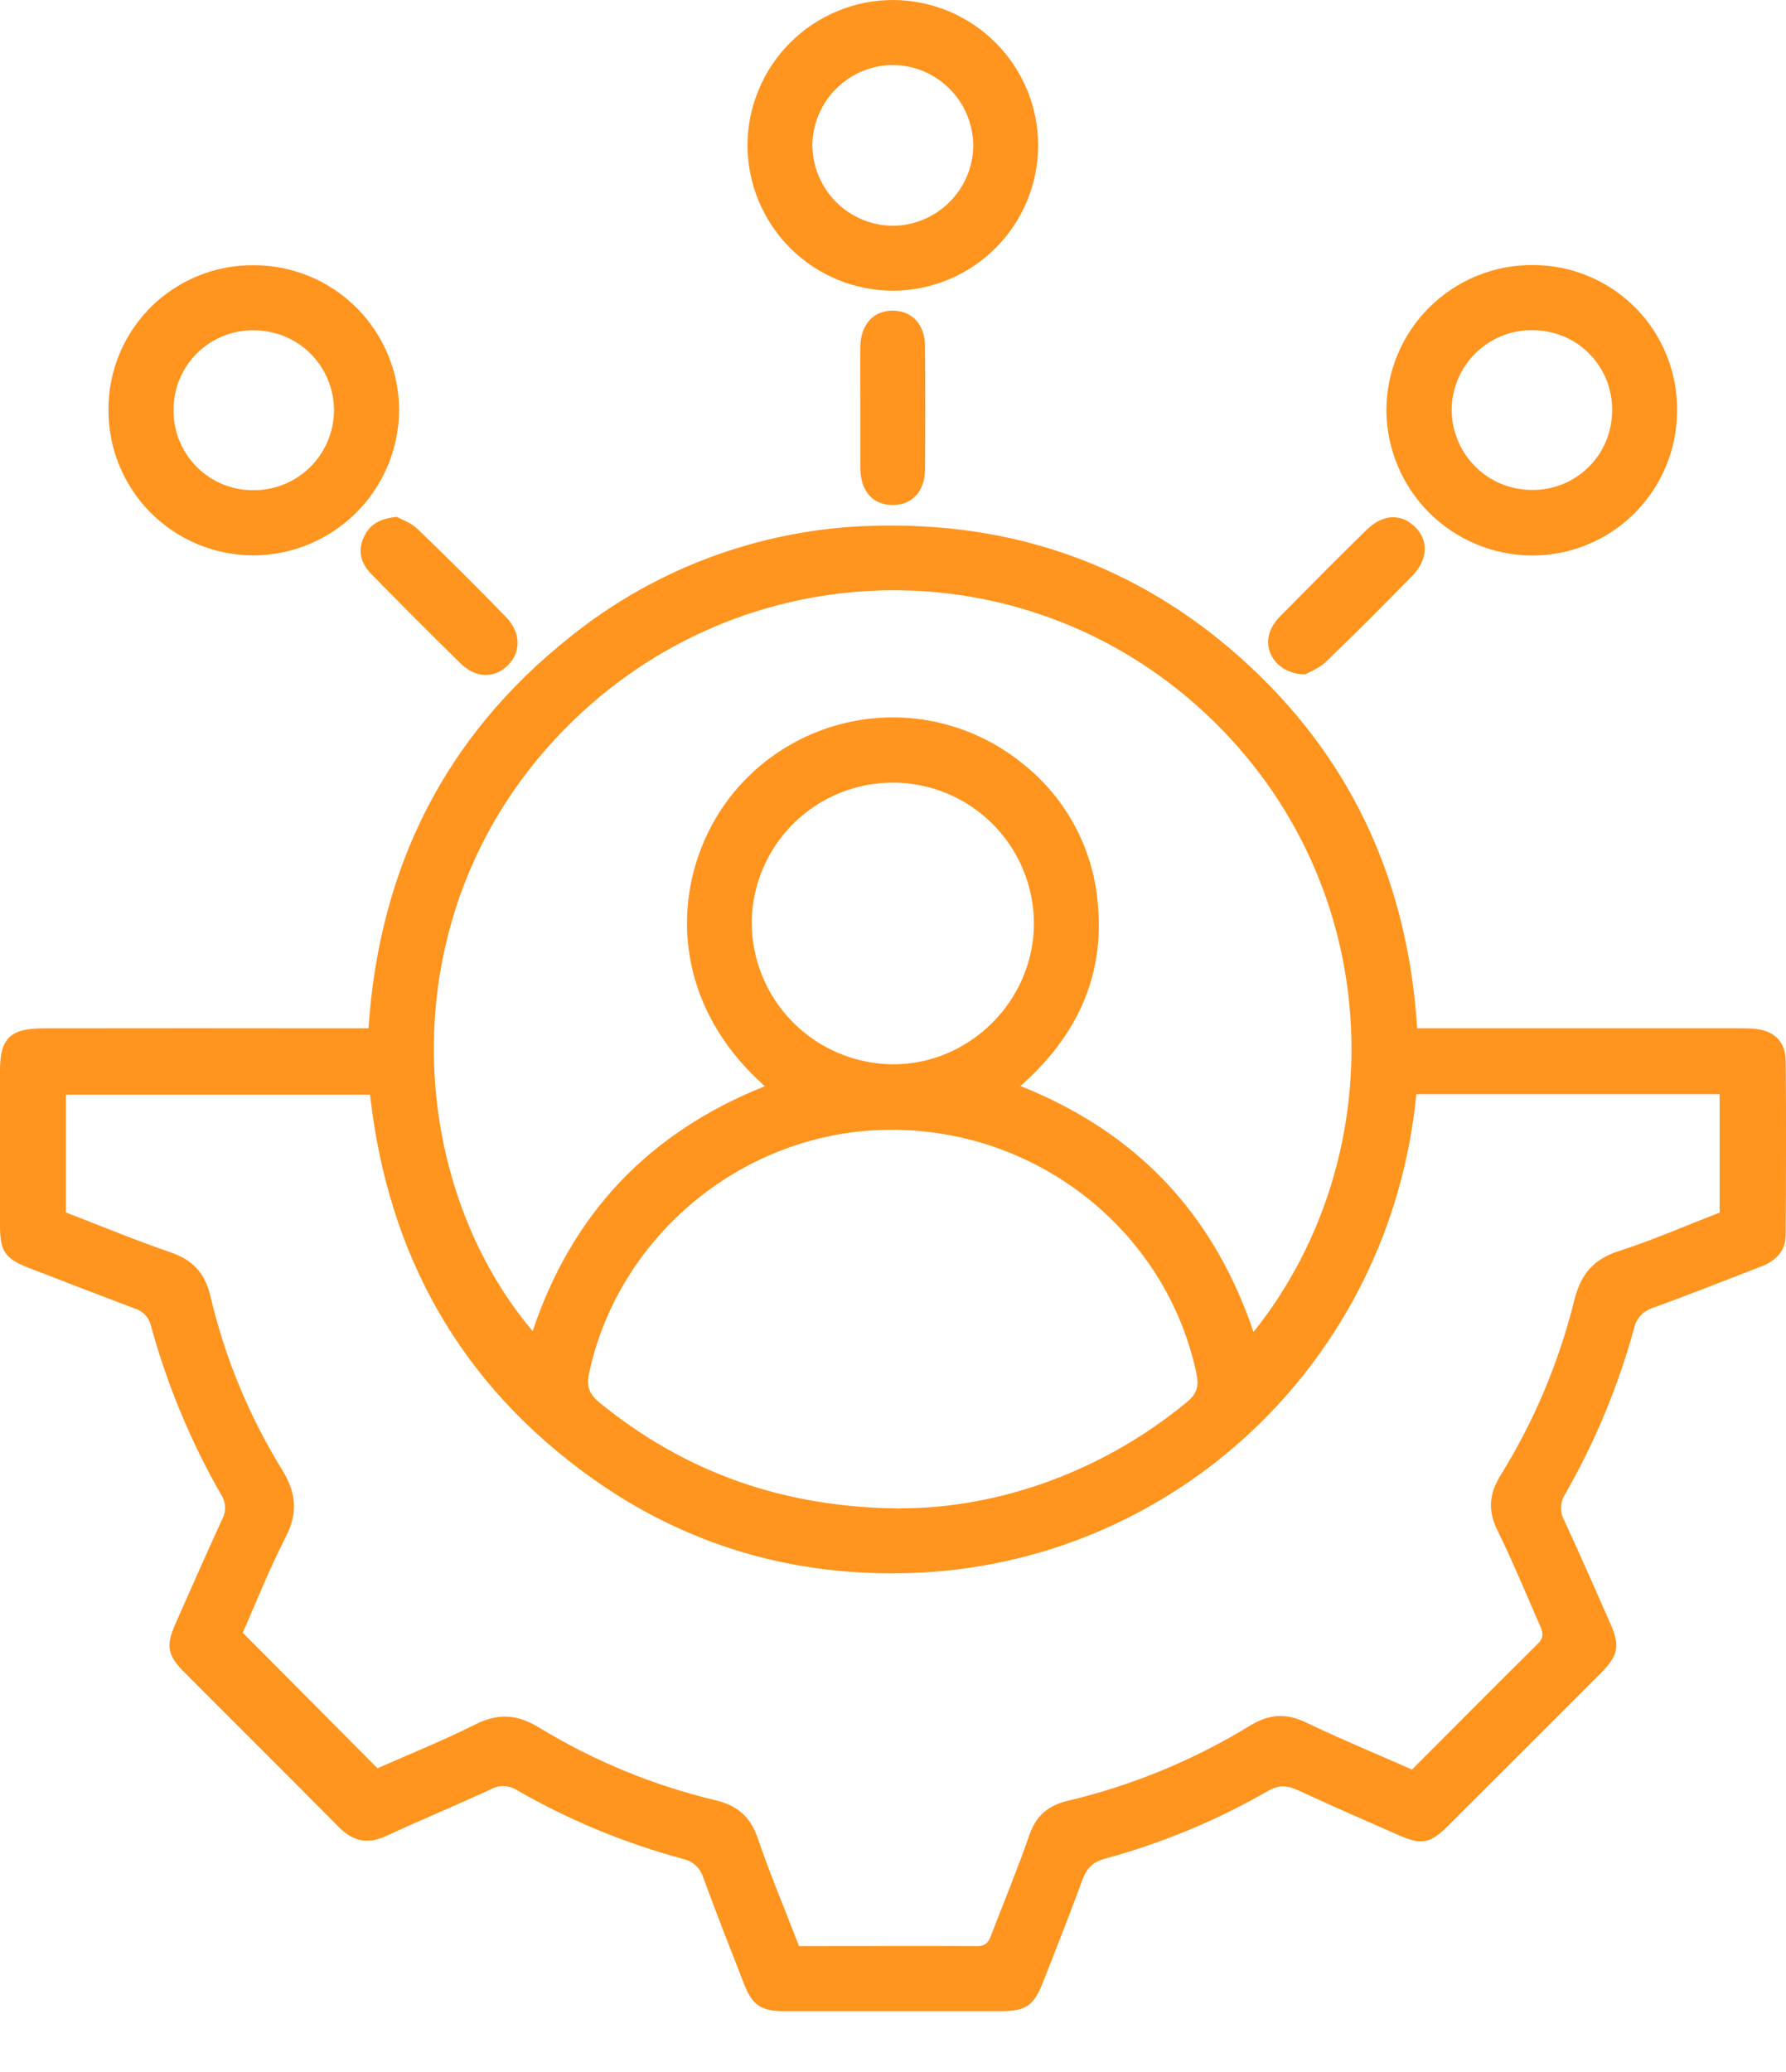 <svg xmlns="http://www.w3.org/2000/svg" width="25" height="29" viewBox="0 0 25 29" fill="none"><path d="M5.158 14.392C5.309 12.143 6.226 10.31 7.973 8.92C9.216 7.917 10.763 7.366 12.361 7.357C14.341 7.329 16.074 7.991 17.52 9.349C18.967 10.708 19.71 12.401 19.837 14.392H24.27C24.364 14.392 24.459 14.392 24.553 14.398C24.831 14.422 24.993 14.574 24.996 14.85C25.003 15.66 25 16.47 24.996 17.28C24.996 17.523 24.846 17.653 24.637 17.732C24.136 17.924 23.639 18.123 23.135 18.306C23.069 18.326 23.01 18.363 22.963 18.415C22.917 18.465 22.885 18.528 22.872 18.596C22.65 19.404 22.327 20.181 21.911 20.908C21.875 20.962 21.855 21.024 21.852 21.088C21.848 21.153 21.863 21.217 21.893 21.274C22.114 21.752 22.326 22.234 22.538 22.716C22.68 23.039 22.655 23.168 22.404 23.422C21.692 24.135 20.979 24.847 20.265 25.559C20.021 25.802 19.897 25.825 19.587 25.689C19.113 25.481 18.639 25.274 18.17 25.057C18.021 24.988 17.902 24.979 17.751 25.065C17.033 25.479 16.264 25.798 15.464 26.015C15.289 26.063 15.206 26.157 15.146 26.322C14.974 26.799 14.784 27.27 14.6 27.743C14.47 28.073 14.363 28.148 14.007 28.149C12.999 28.149 11.991 28.149 10.983 28.149C10.649 28.149 10.531 28.066 10.41 27.756C10.219 27.265 10.026 26.775 9.845 26.281C9.825 26.215 9.788 26.155 9.736 26.108C9.685 26.062 9.622 26.03 9.555 26.016C8.745 25.797 7.968 25.476 7.241 25.058C7.187 25.023 7.124 25.002 7.06 24.999C6.995 24.996 6.931 25.01 6.874 25.041C6.387 25.267 5.892 25.471 5.405 25.697C5.146 25.816 4.941 25.773 4.743 25.573C4.021 24.843 3.291 24.12 2.567 23.392C2.345 23.166 2.322 23.029 2.454 22.731C2.67 22.241 2.887 21.751 3.111 21.262C3.139 21.209 3.153 21.15 3.151 21.09C3.148 21.031 3.13 20.973 3.097 20.923C2.671 20.179 2.34 19.385 2.114 18.559C2.101 18.5 2.072 18.446 2.031 18.403C1.99 18.359 1.937 18.328 1.88 18.312C1.387 18.126 0.896 17.936 0.405 17.746C0.07 17.616 0.001 17.516 0 17.156C0 16.431 0 15.706 0 14.981C0 14.537 0.143 14.394 0.596 14.393C2 14.391 3.404 14.391 4.807 14.393L5.158 14.392ZM19.825 15.314C19.464 19.071 16.404 21.908 12.726 22.017C11.103 22.066 9.612 21.632 8.288 20.69C6.443 19.376 5.43 17.564 5.18 15.321H0.923V16.97C1.417 17.16 1.895 17.359 2.383 17.526C2.701 17.634 2.871 17.82 2.948 18.152C3.15 19.006 3.487 19.823 3.948 20.57C4.148 20.895 4.174 21.175 3.997 21.516C3.766 21.968 3.581 22.438 3.398 22.852L5.284 24.749C5.725 24.554 6.197 24.364 6.65 24.137C6.971 23.975 7.239 23.991 7.547 24.18C8.312 24.646 9.145 24.989 10.016 25.197C10.324 25.272 10.502 25.424 10.606 25.726C10.779 26.232 10.987 26.725 11.185 27.238C12.027 27.238 12.854 27.235 13.682 27.238C13.824 27.238 13.851 27.148 13.887 27.051C14.063 26.595 14.25 26.142 14.41 25.681C14.504 25.411 14.672 25.27 14.946 25.204C15.845 24.991 16.705 24.637 17.493 24.155C17.764 23.989 18.002 23.972 18.285 24.11C18.767 24.341 19.261 24.545 19.765 24.767C20.357 24.174 20.94 23.586 21.529 23.003C21.628 22.906 21.589 22.824 21.545 22.726C21.354 22.293 21.172 21.847 20.959 21.415C20.823 21.138 20.846 20.906 21.005 20.648C21.472 19.895 21.819 19.073 22.033 18.213C22.123 17.84 22.298 17.626 22.663 17.509C23.144 17.354 23.61 17.15 24.071 16.972V15.314H19.825ZM10.705 15.201C9.196 13.863 9.416 11.99 10.394 10.952C10.895 10.418 11.581 10.094 12.313 10.047C13.044 10 13.766 10.234 14.331 10.701C14.623 10.934 14.864 11.225 15.042 11.554C15.219 11.883 15.329 12.244 15.364 12.616C15.472 13.652 15.076 14.502 14.284 15.2C15.92 15.852 16.991 16.998 17.546 18.643C19.546 16.146 19.42 12.259 16.768 9.889C14.174 7.572 10.217 7.745 7.807 10.305C5.419 12.839 5.688 16.544 7.456 18.63C8.004 16.994 9.076 15.854 10.705 15.203V15.201ZM12.602 21.111C14.001 21.111 15.452 20.583 16.61 19.627C16.755 19.508 16.786 19.404 16.747 19.221C16.318 17.203 14.473 15.762 12.371 15.814C10.387 15.863 8.659 17.297 8.246 19.218C8.202 19.422 8.26 19.525 8.405 19.642C9.599 20.609 10.962 21.099 12.602 21.113V21.111ZM14.473 12.925C14.472 12.666 14.421 12.409 14.321 12.17C14.221 11.93 14.076 11.713 13.892 11.53C13.708 11.347 13.49 11.201 13.251 11.103C13.011 11.004 12.754 10.953 12.494 10.954C11.976 10.954 11.478 11.159 11.109 11.524C10.74 11.888 10.529 12.384 10.522 12.902C10.521 13.427 10.726 13.93 11.094 14.303C11.462 14.676 11.962 14.889 12.486 14.896C13.564 14.908 14.47 14.011 14.473 12.927V12.925Z" fill="#FF941E"></path><path d="M3.563 3.712C4.101 3.715 4.616 3.93 4.995 4.312C5.374 4.693 5.587 5.209 5.587 5.746C5.582 6.284 5.365 6.799 4.984 7.178C4.602 7.557 4.087 7.771 3.549 7.773C3.28 7.773 3.014 7.72 2.766 7.617C2.518 7.513 2.293 7.362 2.104 7.171C1.915 6.979 1.766 6.753 1.665 6.503C1.565 6.254 1.515 5.987 1.518 5.719C1.519 5.452 1.573 5.189 1.677 4.943C1.78 4.697 1.932 4.475 2.122 4.288C2.312 4.102 2.537 3.955 2.785 3.856C3.032 3.757 3.297 3.708 3.563 3.712ZM2.43 5.731C2.427 5.88 2.454 6.028 2.51 6.166C2.565 6.303 2.648 6.429 2.753 6.534C2.858 6.64 2.983 6.723 3.12 6.779C3.258 6.835 3.406 6.863 3.554 6.861C3.85 6.861 4.133 6.745 4.343 6.536C4.553 6.328 4.672 6.046 4.675 5.75C4.676 5.602 4.647 5.454 4.591 5.317C4.535 5.179 4.451 5.054 4.346 4.949C4.241 4.844 4.116 4.762 3.978 4.706C3.84 4.65 3.693 4.622 3.544 4.623C3.398 4.622 3.253 4.65 3.118 4.706C2.983 4.761 2.86 4.842 2.756 4.945C2.653 5.048 2.57 5.171 2.514 5.306C2.458 5.44 2.43 5.585 2.43 5.731Z" fill="#FF941E"></path><path d="M23.475 5.751C23.475 6.017 23.422 6.281 23.319 6.527C23.217 6.773 23.067 6.997 22.878 7.185C22.689 7.373 22.465 7.522 22.218 7.623C21.971 7.724 21.707 7.776 21.441 7.775C20.903 7.772 20.387 7.557 20.006 7.177C19.626 6.797 19.41 6.282 19.406 5.744C19.407 5.475 19.46 5.209 19.564 4.961C19.667 4.713 19.819 4.488 20.01 4.299C20.201 4.11 20.428 3.96 20.677 3.859C20.926 3.758 21.193 3.707 21.462 3.71C21.728 3.71 21.992 3.763 22.238 3.866C22.484 3.969 22.707 4.12 22.895 4.31C23.082 4.5 23.23 4.725 23.329 4.972C23.429 5.22 23.479 5.484 23.475 5.751ZM21.447 4.621C21.298 4.62 21.151 4.648 21.014 4.705C20.877 4.761 20.752 4.845 20.647 4.95C20.542 5.055 20.459 5.18 20.403 5.318C20.347 5.455 20.319 5.602 20.32 5.751C20.325 6.046 20.445 6.328 20.656 6.536C20.866 6.743 21.15 6.858 21.446 6.857C21.592 6.859 21.737 6.831 21.873 6.777C22.008 6.722 22.132 6.641 22.236 6.538C22.34 6.435 22.423 6.313 22.479 6.178C22.536 6.043 22.565 5.898 22.566 5.752C22.569 5.604 22.542 5.456 22.488 5.318C22.433 5.181 22.35 5.055 22.246 4.95C22.142 4.844 22.017 4.761 21.88 4.705C21.742 4.649 21.595 4.621 21.447 4.622V4.621Z" fill="#FF941E"></path><path d="M12.504 4.069C11.966 4.069 11.449 3.857 11.067 3.478C10.685 3.099 10.468 2.585 10.463 2.047C10.462 1.778 10.514 1.512 10.617 1.263C10.719 1.015 10.869 0.789 11.059 0.599C11.249 0.408 11.475 0.258 11.723 0.155C11.971 0.052 12.238 -0.001 12.506 3.86776e-06C13.044 0.003 13.559 0.219 13.938 0.6C14.318 0.981 14.531 1.497 14.532 2.035C14.531 2.573 14.317 3.089 13.937 3.47C13.557 3.851 13.042 4.066 12.504 4.069ZM13.624 2.035C13.621 1.736 13.501 1.45 13.288 1.239C13.076 1.028 12.789 0.91 12.49 0.91C12.196 0.914 11.914 1.032 11.706 1.24C11.497 1.447 11.377 1.728 11.371 2.022C11.371 2.321 11.488 2.608 11.697 2.821C11.907 3.035 12.192 3.156 12.491 3.16C12.79 3.16 13.077 3.041 13.289 2.83C13.502 2.619 13.622 2.333 13.624 2.033V2.035Z" fill="#FF941E"></path><path d="M5.555 7.234C5.626 7.274 5.756 7.316 5.845 7.404C6.265 7.808 6.678 8.22 7.084 8.638C7.294 8.853 7.295 9.132 7.105 9.316C6.914 9.5 6.658 9.491 6.449 9.287C6.025 8.873 5.608 8.452 5.193 8.03C5.049 7.883 5.005 7.705 5.095 7.512C5.174 7.342 5.316 7.257 5.555 7.234Z" fill="#FF941E"></path><path d="M18.274 9.438C17.872 9.438 17.653 9.096 17.794 8.799C17.828 8.732 17.873 8.671 17.926 8.619C18.322 8.219 18.718 7.817 19.123 7.422C19.352 7.196 19.599 7.182 19.798 7.366C19.996 7.549 19.998 7.825 19.766 8.062C19.37 8.465 18.975 8.865 18.567 9.256C18.472 9.35 18.336 9.401 18.274 9.438Z" fill="#FF941E"></path><path d="M12.043 5.698C12.043 5.415 12.039 5.133 12.043 4.85C12.049 4.54 12.226 4.348 12.495 4.348C12.764 4.347 12.948 4.54 12.948 4.848C12.953 5.421 12.953 5.995 12.948 6.568C12.945 6.88 12.768 7.068 12.495 7.068C12.223 7.068 12.052 6.882 12.043 6.57V5.698Z" fill="#FF941E"></path></svg>